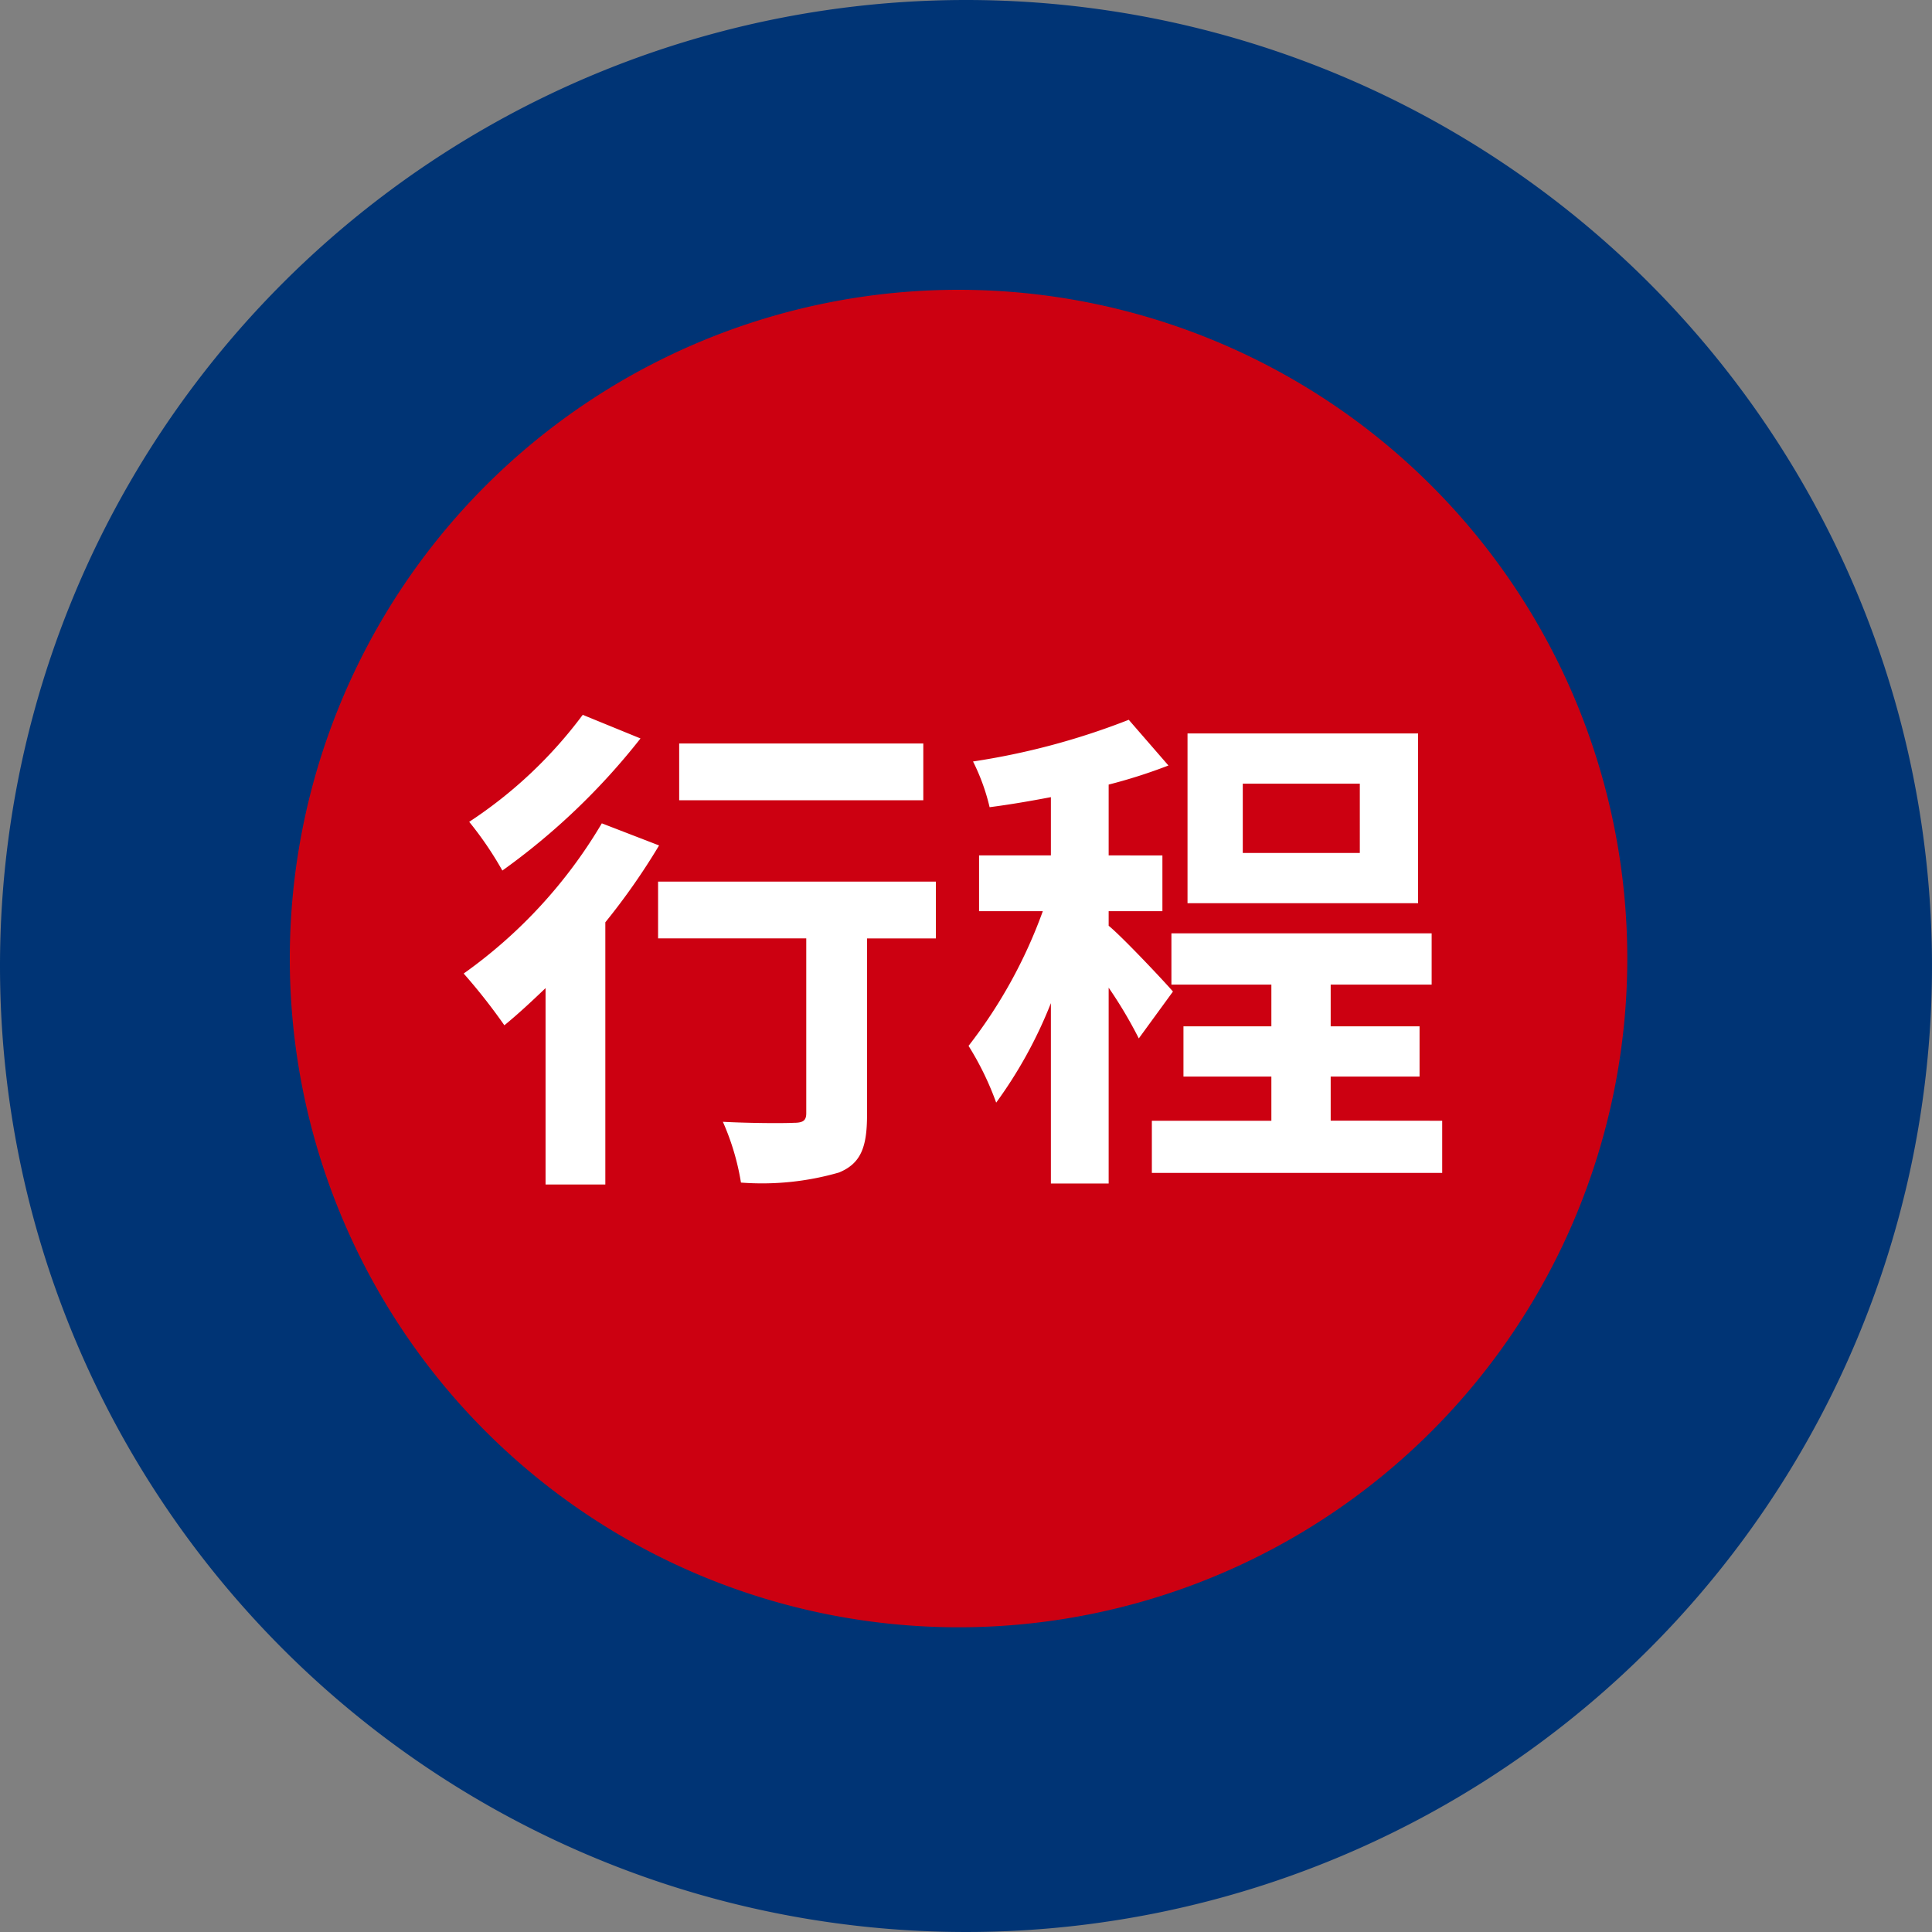 <svg xmlns="http://www.w3.org/2000/svg" width="100" height="100" viewBox="0 0 100 100"><rect x="0" y="0" width="100" height="100" fill="#808080" stroke="none"/><path d="M0,50A50,50,0,1,0,50,0,50,50,0,0,0,0,50" fill="#003475"/><path d="M5.169,39.784A34.614,34.614,0,1,0,39.783,5.17,34.614,34.614,0,0,0,5.169,39.784" transform="translate(9.831 9.83)" fill="#c01"/><path d="M24.258-20.54H11.622V-17.6H24.258ZM6.63-22.022A23.13,23.13,0,0,1,.754-16.484,17.976,17.976,0,0,1,2.47-13.962,34.905,34.905,0,0,0,9.62-20.8Zm.988,5.616A25.333,25.333,0,0,1,.468-8.632,30.465,30.465,0,0,1,2.574-5.954c.7-.572,1.4-1.222,2.132-1.924V2.288H7.8V-11.284a34.485,34.485,0,0,0,2.782-3.978Zm17.29,3.016H10.53v2.938H18.2V-1.4c0,.39-.182.494-.65.494-.468.026-2.184.026-3.666-.052a12.806,12.806,0,0,1,.936,3.146,14.353,14.353,0,0,0,5.07-.52c1.144-.468,1.456-1.326,1.456-2.99v-9.126h3.562Zm21.944-1.482H40.794V-18.46h6.058Zm3.016-6.188H37.934v8.788H49.868ZM37.18-7.7c-.494-.572-2.626-2.834-3.328-3.406v-.754h2.782v-2.886H33.852v-3.666a27.11,27.11,0,0,0,3.094-.988l-2.054-2.366a37.167,37.167,0,0,1-8.06,2.158,10.717,10.717,0,0,1,.858,2.366c1.014-.13,2.08-.312,3.172-.52v3.016H27.144v2.886h3.3A25.407,25.407,0,0,1,26.6-4.888a15.348,15.348,0,0,1,1.43,2.938A23.105,23.105,0,0,0,30.862-7.1V2.236h2.99V-7.9a22.783,22.783,0,0,1,1.56,2.626Zm8.164,6.682V-3.3h4.6V-5.9h-4.6V-8.06H50.57v-2.652H37.1V-8.06h5.174V-5.9h-4.55v2.6h4.55v2.288H36.088v2.7H51.116v-2.7Z" transform="translate(23.532 59.022)" fill="#fff"/></svg>